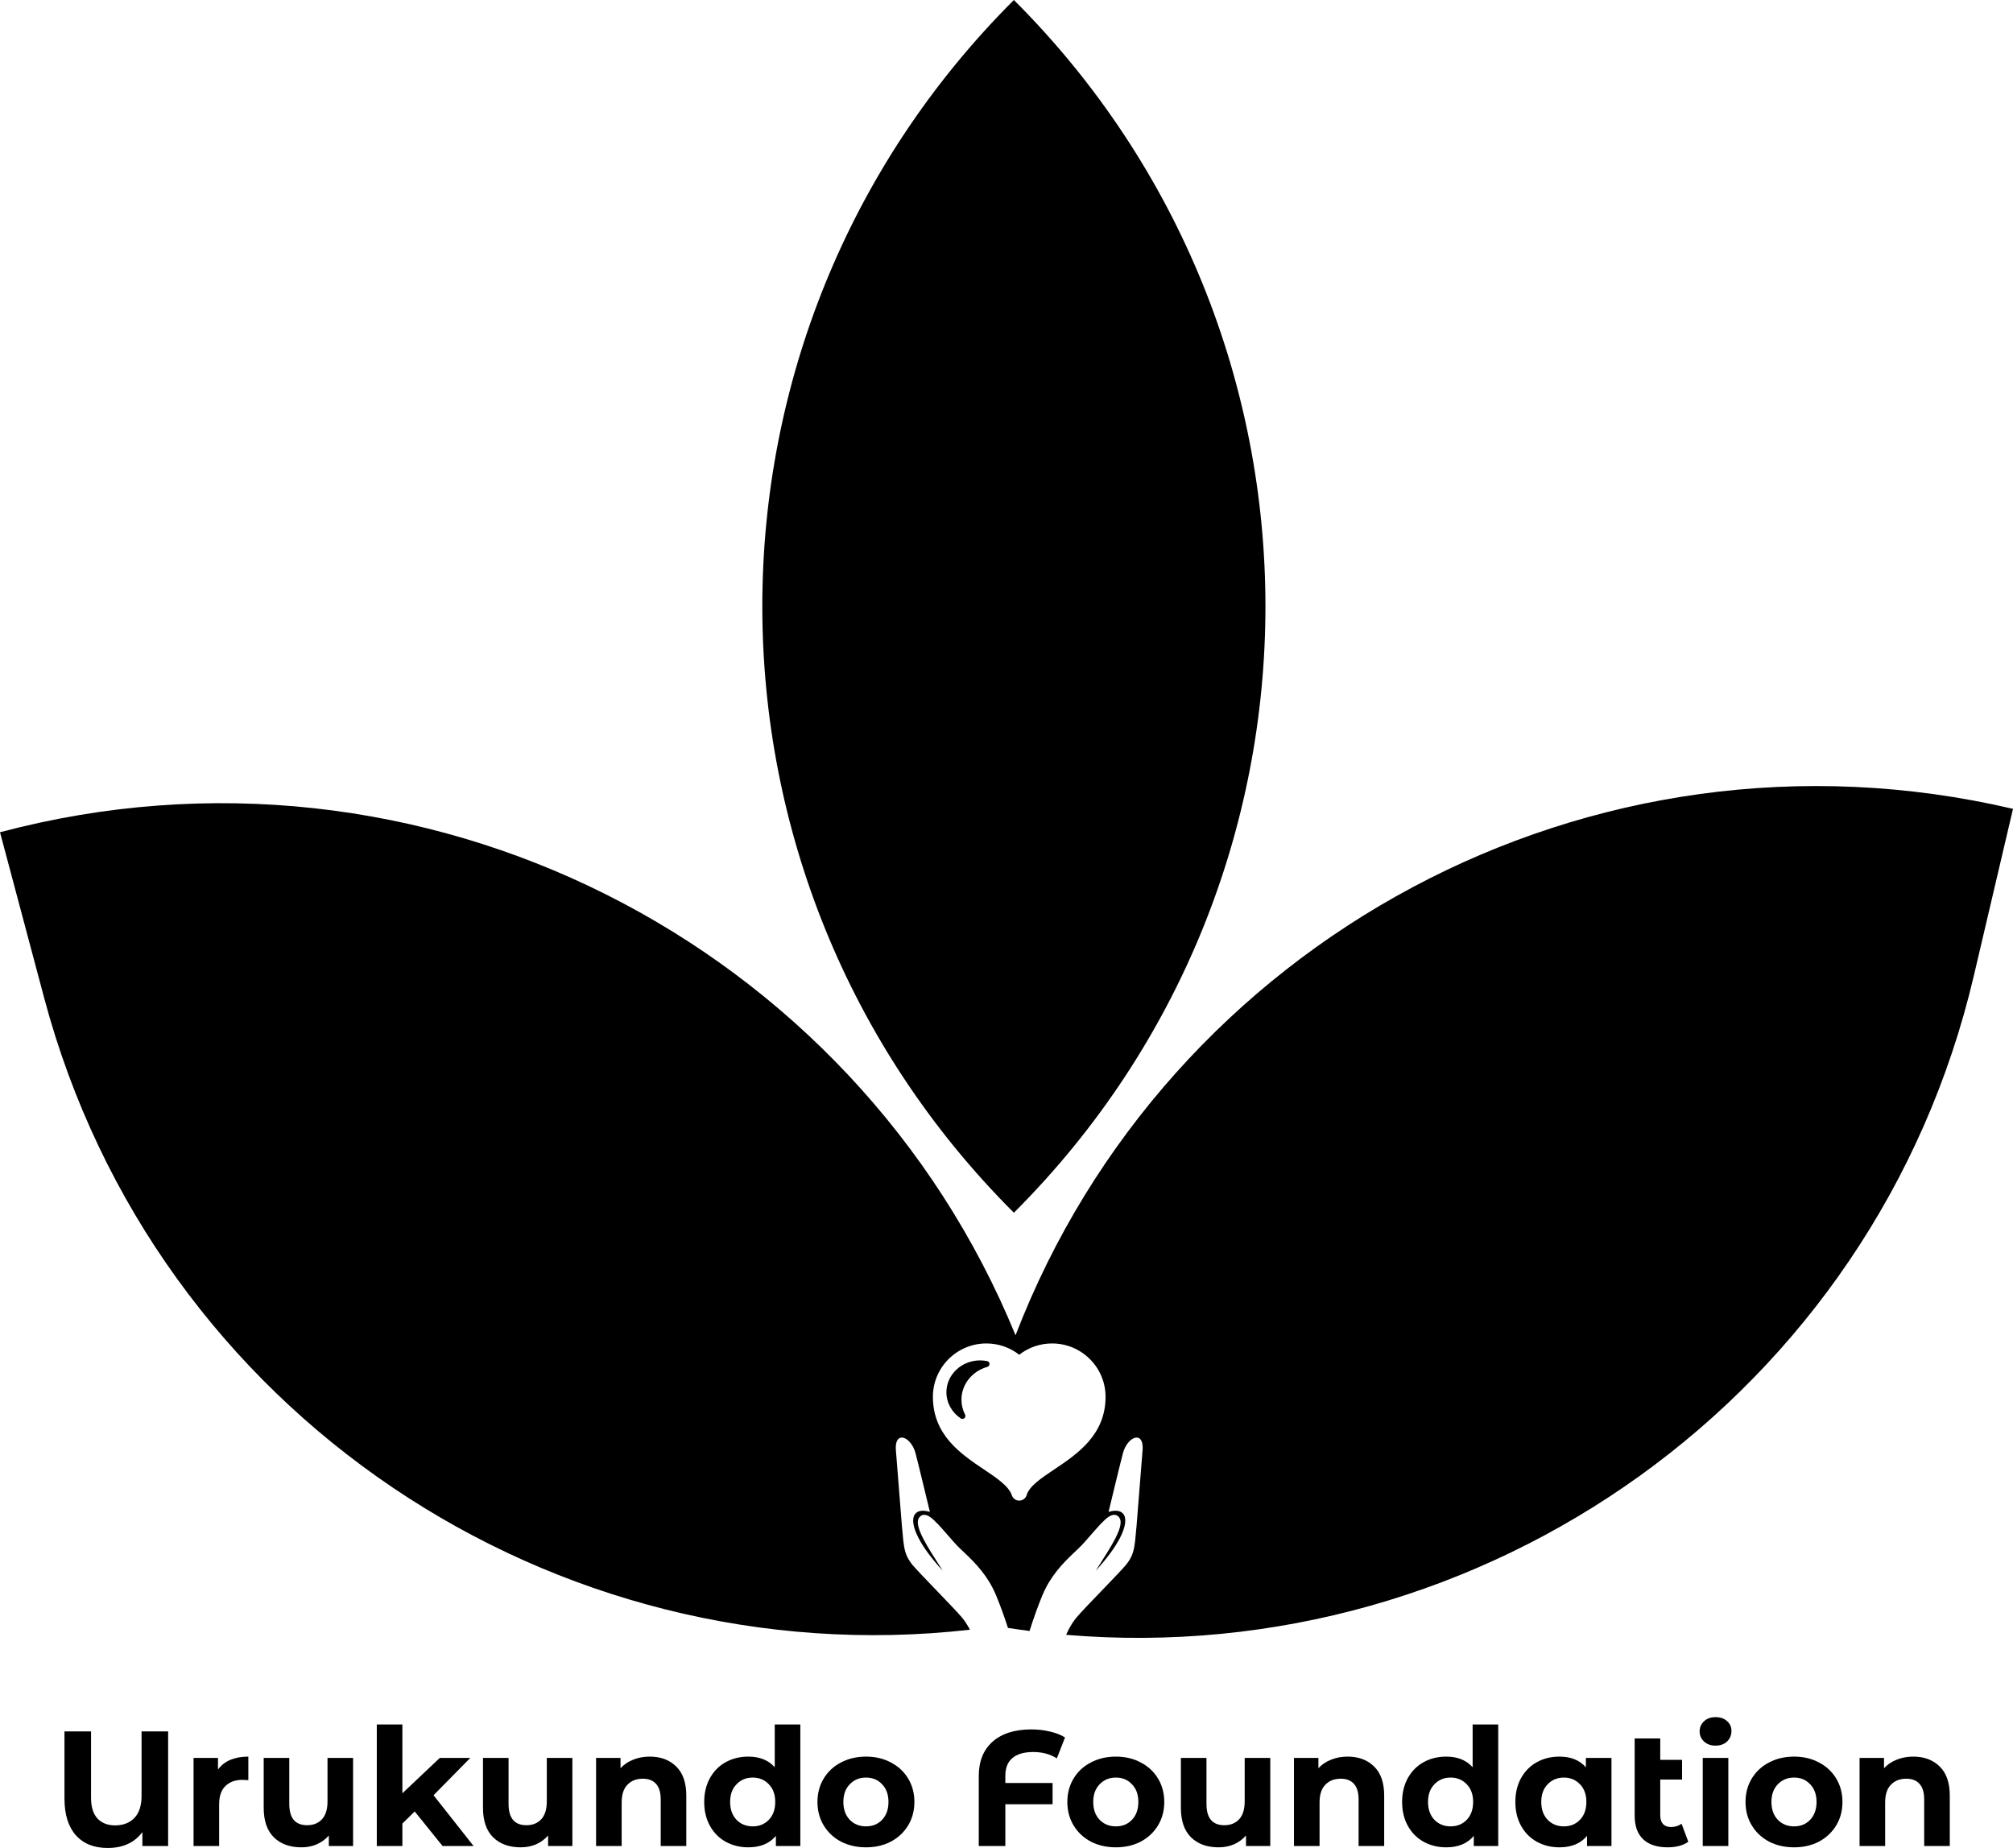 <svg width="378" height="347" viewBox="0 0 378 347" fill="none" xmlns="http://www.w3.org/2000/svg">
<path d="M184.04 255.444C184.485 255.444 184.931 255.488 185.366 255.575C185.617 255.626 185.802 255.844 185.812 256.1C185.821 256.355 185.656 256.586 185.41 256.656C182.499 257.491 180.543 259.97 180.543 262.826C180.543 263.807 180.772 264.75 181.223 265.627C181.338 265.852 181.286 266.127 181.098 266.296C180.993 266.389 180.859 266.435 180.726 266.435C180.619 266.435 180.513 266.404 180.42 266.342C178.727 265.221 177.715 263.385 177.715 261.431C177.716 258.129 180.553 255.444 184.04 255.444Z" fill="black"/>
<path fill-rule="evenodd" clip-rule="evenodd" d="M190.698 250.727C219.14 176.792 298.592 133.304 378 151.88L370.642 183.233C352.15 262.019 278.633 313.608 200.2 306.977C200.352 306.626 200.513 306.279 200.689 305.939C201.137 305.077 201.635 304.329 202.207 303.649C202.937 302.782 204.934 300.704 206.866 298.697C208.852 296.634 210.728 294.685 211.403 293.879C211.777 293.431 212.092 292.959 212.362 292.437C213.014 291.182 213.151 289.537 213.284 287.949C213.327 287.43 213.368 286.94 213.426 286.472L214.564 272.138C214.643 270.477 214.047 270.065 213.686 269.967C212.937 269.767 211.932 270.513 211.296 271.739C211.119 272.081 210.977 272.447 210.875 272.826C210.415 274.54 208.245 283.563 208.209 283.715L208.165 283.893L208.34 283.846C209.521 283.521 210.437 283.667 210.919 284.258C211.6 285.097 211.38 286.707 210.301 288.79C209.36 290.603 207.834 292.671 205.754 294.943C205.947 294.64 206.136 294.338 206.325 294.042C207.5 292.201 208.611 290.463 209.377 288.987C210.521 286.779 210.724 285.483 210.036 284.788C209.563 284.311 208.932 284.325 208.16 284.829C207.308 285.385 206.039 286.844 204.813 288.255C203.973 289.221 203.18 290.134 202.557 290.717C200.347 292.789 198.061 294.933 196.396 298.143C196.142 298.632 195.907 299.141 195.696 299.655C194.824 301.787 194.049 303.958 193.331 306.25C191.979 306.078 190.625 305.885 189.271 305.677C188.603 303.595 187.883 301.609 187.083 299.655C186.873 299.141 186.637 298.63 186.383 298.14C184.719 294.931 182.433 292.789 180.223 290.717C179.6 290.134 178.807 289.221 177.967 288.255C176.74 286.844 175.472 285.385 174.62 284.829C173.848 284.325 173.217 284.311 172.744 284.788C172.055 285.483 172.258 286.778 173.403 288.987C174.168 290.463 175.28 292.202 176.455 294.042C176.643 294.338 176.833 294.64 177.026 294.943C174.945 292.671 173.419 290.603 172.479 288.79C171.399 286.707 171.18 285.097 171.861 284.258C172.342 283.667 173.257 283.519 174.437 283.843L174.614 283.893L174.571 283.715C174.536 283.569 172.365 274.541 171.905 272.826C171.803 272.446 171.661 272.081 171.484 271.739C170.848 270.513 169.843 269.767 169.094 269.967C168.732 270.065 168.138 270.477 168.216 272.138L169.354 286.472C169.412 286.94 169.452 287.43 169.496 287.949C169.628 289.537 169.766 291.182 170.417 292.437C170.688 292.959 171.003 293.431 171.377 293.879C172.052 294.686 173.925 296.635 175.911 298.697C177.844 300.705 179.843 302.782 180.573 303.649C181.145 304.329 181.643 305.077 182.09 305.939C182.103 305.965 182.113 305.993 182.126 306.018C104.015 314.86 29.12 265.509 8.296 187.394L0 156.273C79.263 135.213 160.452 176.896 190.698 250.727ZM197.567 252.264C195.293 252.264 193.145 253.009 191.39 254.385C189.635 253.009 187.487 252.264 185.213 252.264C179.68 252.264 175.178 256.759 175.178 262.283C175.178 269.495 180.495 273.06 184.767 275.924C187.168 277.534 189.437 279.056 190.001 280.77C190.199 281.37 190.759 281.774 191.39 281.774C191.4 281.774 191.411 281.774 191.42 281.774C192.062 281.761 192.622 281.331 192.798 280.715C193.269 279.064 195.538 277.543 197.941 275.935C202.245 273.055 207.602 269.471 207.602 262.283C207.602 256.759 203.099 252.264 197.567 252.264Z" fill="black"/>
<path d="M190.386 0C253.371 62.882 253.371 164.835 190.386 227.717C127.401 164.835 127.401 62.882 190.386 0Z" fill="black"/>
<path d="M31.572 325.106V346.631H26.736V344.017C25.258 346.006 23.081 347 20.206 347C17.66 347 15.668 346.201 14.231 344.602C12.814 342.982 12.106 340.686 12.106 337.714V325.106H17.096V337.56C17.096 339.282 17.496 340.584 18.297 341.465C19.118 342.326 20.227 342.757 21.623 342.757C23.122 342.757 24.323 342.295 25.227 341.373C26.13 340.43 26.582 339.046 26.582 337.222V325.106H31.572Z" fill="black"/>
<path d="M40.934 332.271C41.51 331.471 42.279 330.867 43.245 330.457C44.23 330.047 45.359 329.842 46.633 329.842V334.27C46.099 334.229 45.739 334.208 45.554 334.208C44.179 334.208 43.101 334.598 42.321 335.377C41.54 336.135 41.15 337.283 41.15 338.821V346.631H36.345V330.088H40.934V332.271Z" fill="black"/>
<path d="M66.303 330.088V346.631H61.745V344.663C61.108 345.381 60.349 345.934 59.466 346.324C58.583 346.693 57.628 346.877 56.601 346.877C54.425 346.877 52.7 346.252 51.427 345.001C50.154 343.751 49.517 341.896 49.517 339.436V330.088H54.322V338.728C54.322 341.393 55.441 342.726 57.679 342.726C58.829 342.726 59.753 342.357 60.451 341.619C61.15 340.86 61.499 339.743 61.499 338.267V330.088H66.303Z" fill="black"/>
<path d="M77.87 340.143L75.559 342.418V346.631H70.755V323.815H75.559V336.73L82.582 330.088H88.311L81.412 337.099L88.927 346.631H83.106L77.87 340.143Z" fill="black"/>
<path d="M107.48 330.088V346.631H102.922V344.663C102.285 345.381 101.526 345.934 100.643 346.324C99.76 346.693 98.805 346.877 97.778 346.877C95.602 346.877 93.877 346.252 92.604 345.001C91.331 343.751 90.694 341.896 90.694 339.436V330.088H95.499V338.728C95.499 341.393 96.618 342.726 98.856 342.726C100.006 342.726 100.93 342.357 101.628 341.619C102.326 340.86 102.676 339.743 102.676 338.267V330.088H107.48Z" fill="black"/>
<path d="M122.003 329.842C124.057 329.842 125.71 330.457 126.962 331.687C128.235 332.917 128.872 334.741 128.872 337.16V346.631H124.067V337.898C124.067 336.586 123.779 335.612 123.204 334.977C122.63 334.321 121.798 333.993 120.71 333.993C119.498 333.993 118.533 334.372 117.814 335.131C117.096 335.869 116.736 336.976 116.736 338.452V346.631H111.932V330.088H116.521V332.025C117.157 331.328 117.948 330.795 118.892 330.426C119.837 330.037 120.874 329.842 122.003 329.842Z" fill="black"/>
<path d="M150.286 323.815V346.631H145.697V344.725C144.506 346.16 142.781 346.877 140.522 346.877C138.962 346.877 137.545 346.529 136.272 345.832C135.019 345.135 134.034 344.14 133.315 342.849C132.596 341.557 132.237 340.061 132.237 338.359C132.237 336.658 132.596 335.161 133.315 333.87C134.034 332.578 135.019 331.584 136.272 330.887C137.545 330.19 138.962 329.842 140.522 329.842C142.637 329.842 144.29 330.508 145.481 331.84V323.815H150.286ZM141.354 342.941C142.565 342.941 143.571 342.531 144.372 341.711C145.173 340.871 145.573 339.753 145.573 338.359C145.573 336.965 145.173 335.858 144.372 335.038C143.571 334.198 142.565 333.778 141.354 333.778C140.122 333.778 139.105 334.198 138.305 335.038C137.504 335.858 137.103 336.965 137.103 338.359C137.103 339.753 137.504 340.871 138.305 341.711C139.105 342.531 140.122 342.941 141.354 342.941Z" fill="black"/>
<path d="M162.618 346.877C160.872 346.877 159.301 346.518 157.905 345.801C156.529 345.063 155.451 344.048 154.671 342.757C153.891 341.465 153.501 339.999 153.501 338.359C153.501 336.719 153.891 335.254 154.671 333.962C155.451 332.671 156.529 331.666 157.905 330.949C159.301 330.211 160.872 329.842 162.618 329.842C164.363 329.842 165.923 330.211 167.299 330.949C168.675 331.666 169.753 332.671 170.533 333.962C171.314 335.254 171.704 336.719 171.704 338.359C171.704 339.999 171.314 341.465 170.533 342.757C169.753 344.048 168.675 345.063 167.299 345.801C165.923 346.518 164.363 346.877 162.618 346.877ZM162.618 342.941C163.85 342.941 164.856 342.531 165.636 341.711C166.437 340.871 166.837 339.753 166.837 338.359C166.837 336.965 166.437 335.858 165.636 335.038C164.856 334.198 163.85 333.778 162.618 333.778C161.386 333.778 160.369 334.198 159.568 335.038C158.768 335.858 158.367 336.965 158.367 338.359C158.367 339.753 158.768 340.871 159.568 341.711C160.369 342.531 161.386 342.941 162.618 342.941Z" fill="black"/>
<path d="M194.018 328.981C192.293 328.981 190.989 329.36 190.106 330.119C189.223 330.857 188.782 331.974 188.782 333.47V334.792H197.652V338.79H188.782V346.631H183.792V333.501C183.792 330.734 184.654 328.581 186.379 327.044C188.124 325.506 190.558 324.737 193.679 324.737C194.911 324.737 196.071 324.871 197.159 325.137C198.247 325.383 199.192 325.752 199.993 326.244L198.453 330.18C197.221 329.381 195.742 328.981 194.018 328.981Z" fill="black"/>
<path d="M209.54 346.877C207.794 346.877 206.223 346.518 204.827 345.801C203.451 345.063 202.373 344.048 201.593 342.757C200.813 341.465 200.423 339.999 200.423 338.359C200.423 336.719 200.813 335.254 201.593 333.962C202.373 332.671 203.451 331.666 204.827 330.949C206.223 330.211 207.794 329.842 209.54 329.842C211.285 329.842 212.845 330.211 214.221 330.949C215.597 331.666 216.675 332.671 217.455 333.962C218.235 335.254 218.625 336.719 218.625 338.359C218.625 339.999 218.235 341.465 217.455 342.757C216.675 344.048 215.597 345.063 214.221 345.801C212.845 346.518 211.285 346.877 209.54 346.877ZM209.54 342.941C210.772 342.941 211.778 342.531 212.558 341.711C213.359 340.871 213.759 339.753 213.759 338.359C213.759 336.965 213.359 335.858 212.558 335.038C211.778 334.198 210.772 333.778 209.54 333.778C208.308 333.778 207.291 334.198 206.49 335.038C205.689 335.858 205.289 336.965 205.289 338.359C205.289 339.753 205.689 340.871 206.49 341.711C207.291 342.531 208.308 342.941 209.54 342.941Z" fill="black"/>
<path d="M238.531 330.088V346.631H233.972V344.663C233.336 345.381 232.576 345.934 231.693 346.324C230.81 346.693 229.855 346.877 228.829 346.877C226.652 346.877 224.927 346.252 223.654 345.001C222.381 343.751 221.745 341.896 221.745 339.436V330.088H226.55V338.728C226.55 341.393 227.669 342.726 229.907 342.726C231.057 342.726 231.981 342.357 232.679 341.619C233.377 340.86 233.726 339.743 233.726 338.267V330.088H238.531Z" fill="black"/>
<path d="M253.054 329.842C255.107 329.842 256.76 330.457 258.012 331.687C259.286 332.917 259.922 334.741 259.922 337.16V346.631H255.117V337.898C255.117 336.586 254.83 335.612 254.255 334.977C253.68 334.321 252.848 333.993 251.76 333.993C250.549 333.993 249.584 334.372 248.865 335.131C248.146 335.869 247.787 336.976 247.787 338.452V346.631H242.982V330.088H247.571V332.025C248.208 331.328 248.998 330.795 249.943 330.426C250.887 330.037 251.924 329.842 253.054 329.842Z" fill="black"/>
<path d="M281.336 323.815V346.631H276.747V344.725C275.556 346.16 273.831 346.877 271.573 346.877C270.012 346.877 268.595 346.529 267.322 345.832C266.07 345.135 265.084 344.14 264.365 342.849C263.647 341.557 263.287 340.061 263.287 338.359C263.287 336.658 263.647 335.161 264.365 333.87C265.084 332.578 266.07 331.584 267.322 330.887C268.595 330.19 270.012 329.842 271.573 329.842C273.688 329.842 275.341 330.508 276.531 331.84V323.815H281.336ZM272.404 342.941C273.616 342.941 274.622 342.531 275.423 341.711C276.223 340.871 276.624 339.753 276.624 338.359C276.624 336.965 276.223 335.858 275.423 335.038C274.622 334.198 273.616 333.778 272.404 333.778C271.172 333.778 270.156 334.198 269.355 335.038C268.554 335.858 268.154 336.965 268.154 338.359C268.154 339.753 268.554 340.871 269.355 341.711C270.156 342.531 271.172 342.941 272.404 342.941Z" fill="black"/>
<path d="M302.6 330.088V346.631H298.011V344.725C296.82 346.16 295.095 346.877 292.836 346.877C291.276 346.877 289.859 346.529 288.586 345.832C287.333 345.135 286.348 344.14 285.629 342.849C284.911 341.557 284.551 340.061 284.551 338.359C284.551 336.658 284.911 335.161 285.629 333.87C286.348 332.578 287.333 331.584 288.586 330.887C289.859 330.19 291.276 329.842 292.836 329.842C294.951 329.842 296.604 330.508 297.795 331.84V330.088H302.6ZM293.668 342.941C294.879 342.941 295.886 342.531 296.686 341.711C297.487 340.871 297.888 339.753 297.888 338.359C297.888 336.965 297.487 335.858 296.686 335.038C295.886 334.198 294.879 333.778 293.668 333.778C292.436 333.778 291.42 334.198 290.619 335.038C289.818 335.858 289.418 336.965 289.418 338.359C289.418 339.753 289.818 340.871 290.619 341.711C291.42 342.531 292.436 342.941 293.668 342.941Z" fill="black"/>
<path d="M317.028 345.832C316.555 346.18 315.97 346.447 315.272 346.631C314.594 346.795 313.886 346.877 313.147 346.877C311.155 346.877 309.625 346.375 308.558 345.37C307.49 344.366 306.956 342.89 306.956 340.942V326.429H311.761V330.457H315.857V334.147H311.761V340.881C311.761 341.578 311.935 342.121 312.284 342.511C312.634 342.88 313.137 343.064 313.794 343.064C314.533 343.064 315.19 342.859 315.765 342.449L317.028 345.832Z" fill="black"/>
<path d="M319.741 330.088H324.546V346.631H319.741V330.088ZM322.144 327.782C321.261 327.782 320.542 327.525 319.988 327.013C319.433 326.5 319.156 325.865 319.156 325.106C319.156 324.348 319.433 323.712 319.988 323.2C320.542 322.687 321.261 322.431 322.144 322.431C323.027 322.431 323.745 322.677 324.3 323.169C324.854 323.661 325.131 324.276 325.131 325.014C325.131 325.814 324.854 326.48 324.3 327.013C323.745 327.525 323.027 327.782 322.144 327.782Z" fill="black"/>
<path d="M336.89 346.877C335.145 346.877 333.574 346.518 332.178 345.801C330.802 345.063 329.724 344.048 328.944 342.757C328.164 341.465 327.773 339.999 327.773 338.359C327.773 336.719 328.164 335.254 328.944 333.962C329.724 332.671 330.802 331.666 332.178 330.949C333.574 330.211 335.145 329.842 336.89 329.842C338.636 329.842 340.196 330.211 341.572 330.949C342.948 331.666 344.026 332.671 344.806 333.962C345.586 335.254 345.976 336.719 345.976 338.359C345.976 339.999 345.586 341.465 344.806 342.757C344.026 344.048 342.948 345.063 341.572 345.801C340.196 346.518 338.636 346.877 336.89 346.877ZM336.89 342.941C338.122 342.941 339.128 342.531 339.909 341.711C340.709 340.871 341.11 339.753 341.11 338.359C341.11 336.965 340.709 335.858 339.909 335.038C339.128 334.198 338.122 333.778 336.89 333.778C335.658 333.778 334.642 334.198 333.841 335.038C333.04 335.858 332.64 336.965 332.64 338.359C332.64 339.753 333.04 340.871 333.841 341.711C334.642 342.531 335.658 342.941 336.89 342.941Z" fill="black"/>
<path d="M359.26 329.842C361.313 329.842 362.966 330.457 364.218 331.687C365.491 332.917 366.128 334.741 366.128 337.16V346.631H361.323V337.898C361.323 336.586 361.036 335.612 360.461 334.977C359.886 334.321 359.054 333.993 357.966 333.993C356.754 333.993 355.789 334.372 355.071 335.131C354.352 335.869 353.993 336.976 353.993 338.452V346.631H349.188V330.088H353.777V332.025C354.414 331.328 355.204 330.795 356.149 330.426C357.093 330.037 358.13 329.842 359.26 329.842Z" fill="black"/>
</svg>
